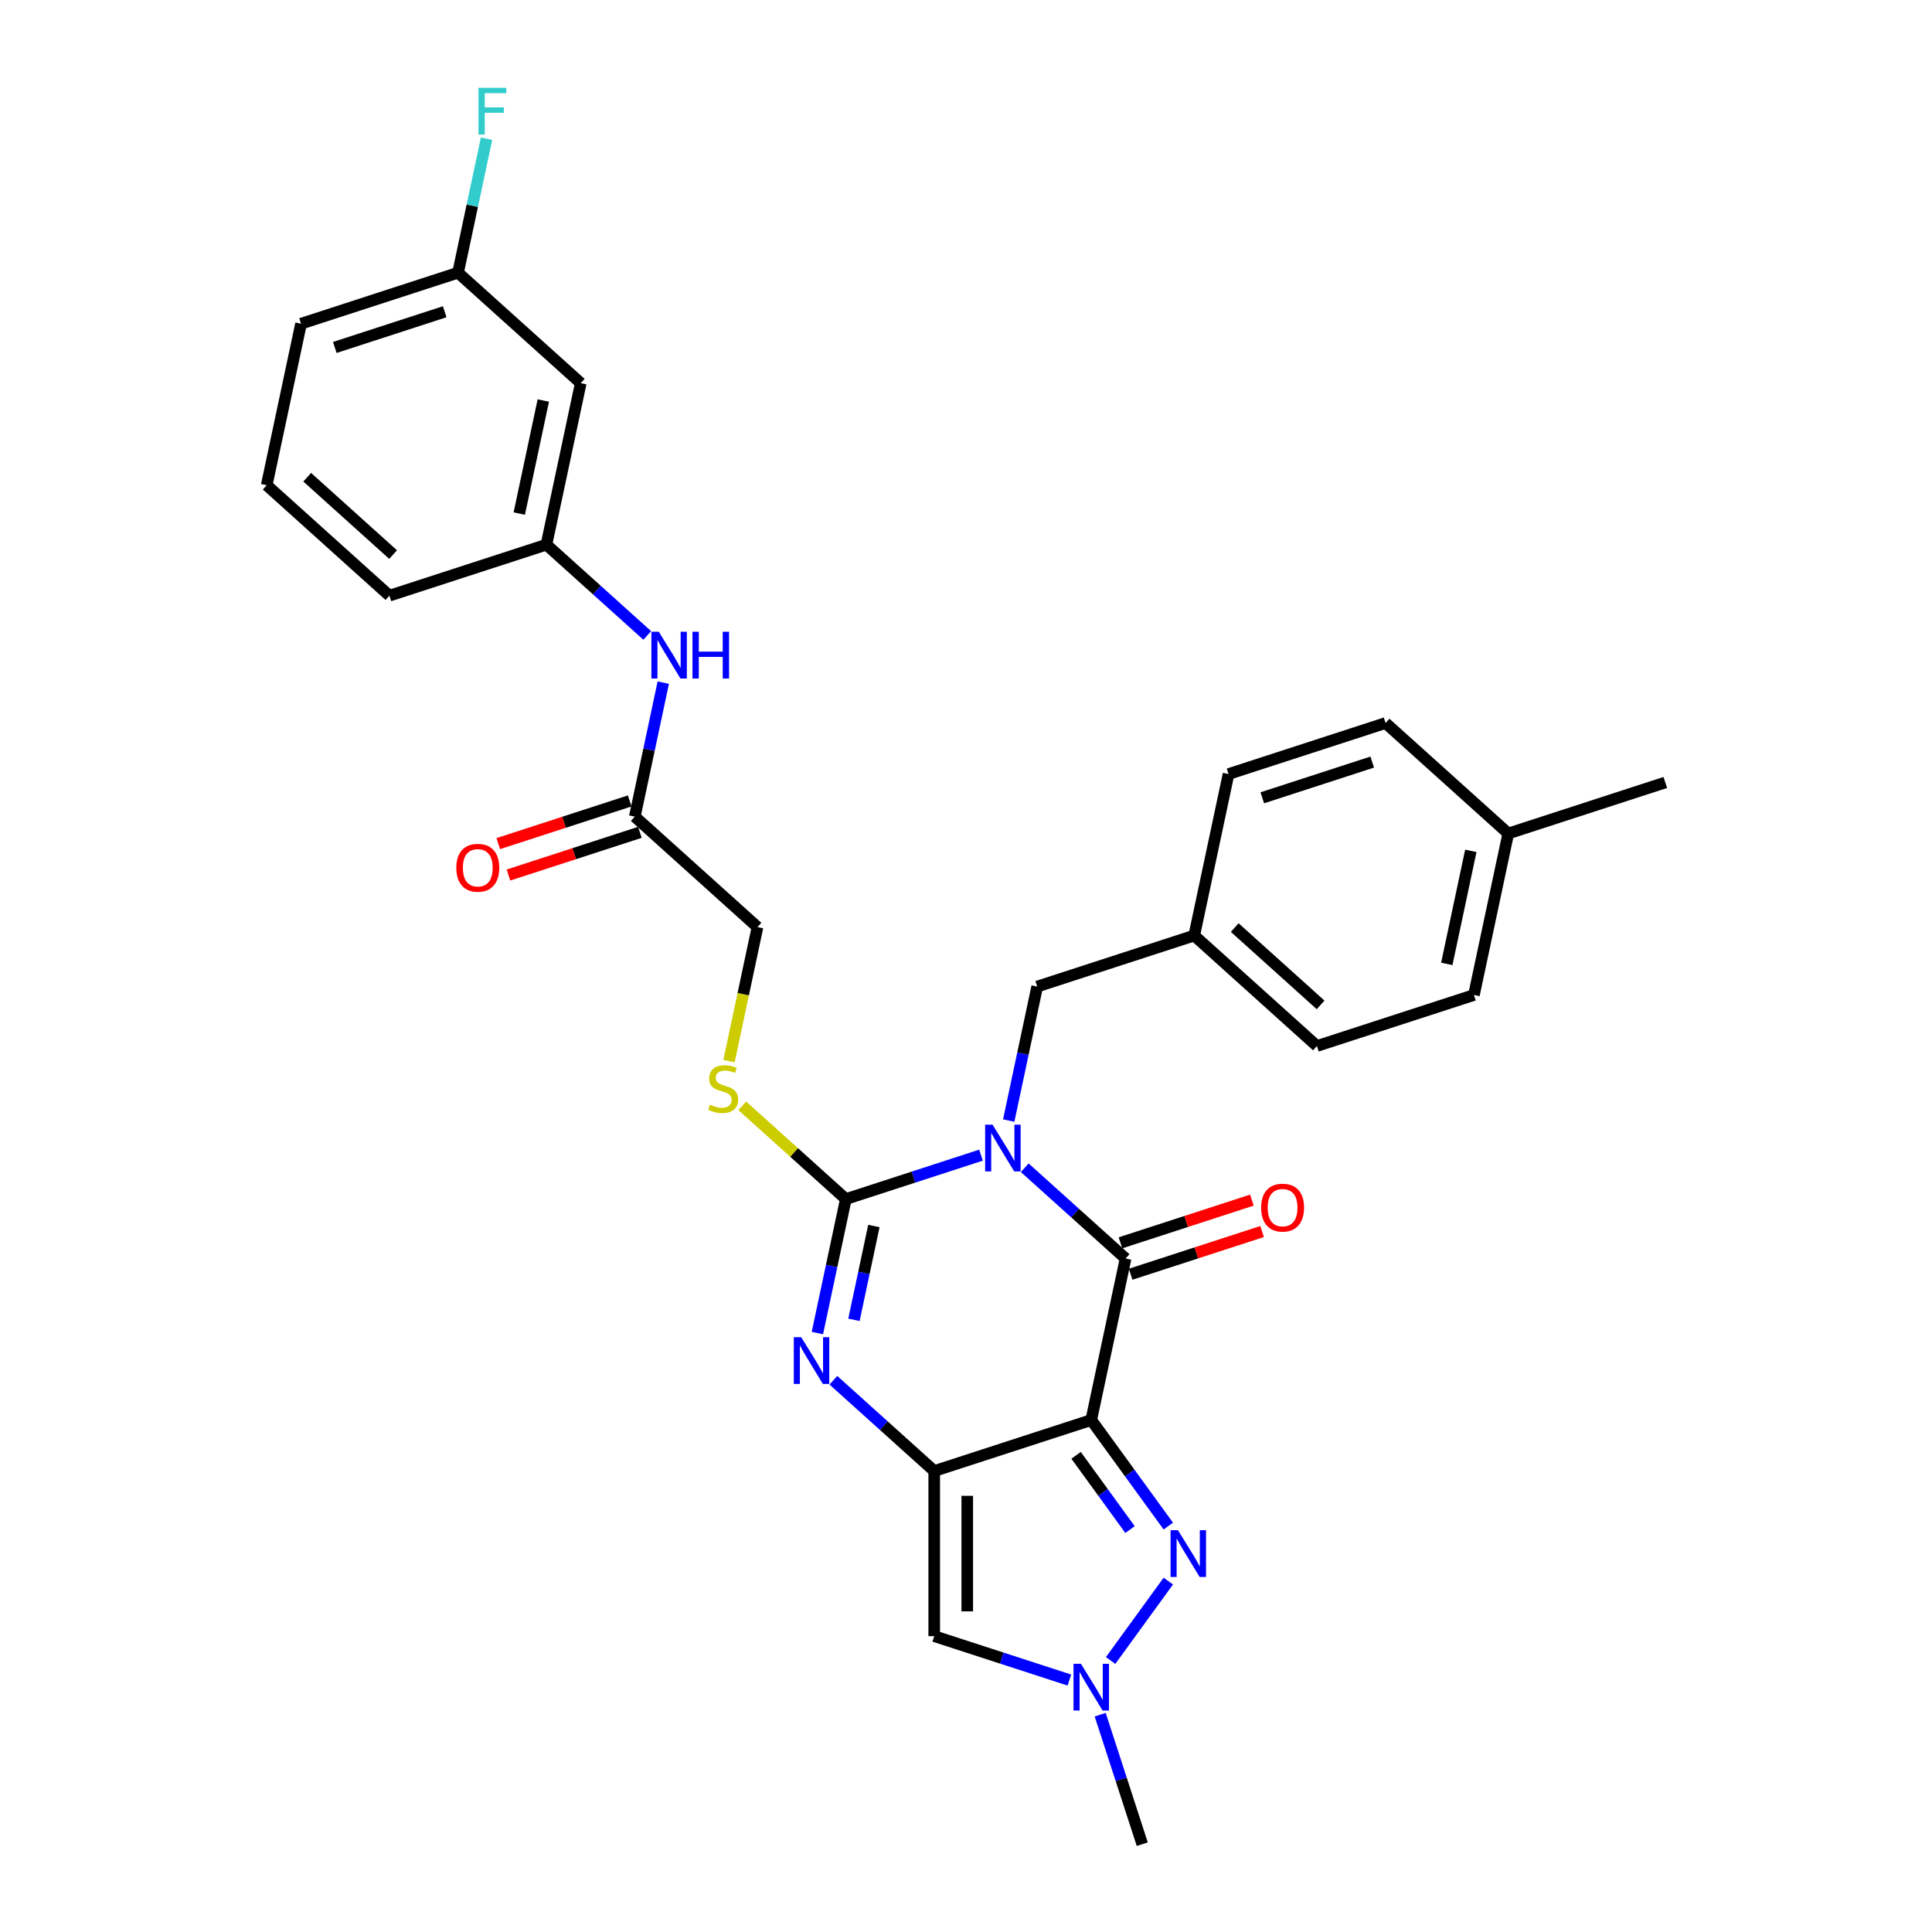 <?xml version='1.0' encoding='iso-8859-1'?>
<svg version='1.1' baseProfile='full'
              xmlns='http://www.w3.org/2000/svg'
                      xmlns:rdkit='http://www.rdkit.org/xml'
                      xmlns:xlink='http://www.w3.org/1999/xlink'
                  xml:space='preserve'
width='1000px' height='1000px' viewBox='0 0 1000 1000'>
<!-- END OF HEADER -->
<rect style='opacity:1.0;fill:#FFFFFF;stroke:none' width='1000' height='1000' x='0' y='0'> </rect>
<path class='bond-2' d='M 507.774,597.906 L 472.794,609.272' style='fill:none;fill-rule:evenodd;stroke:#0000FF;stroke-width:6px;stroke-linecap:butt;stroke-linejoin:miter;stroke-opacity:1' />
<path class='bond-2' d='M 472.794,609.272 L 437.814,620.637' style='fill:none;fill-rule:evenodd;stroke:#000000;stroke-width:6px;stroke-linecap:butt;stroke-linejoin:miter;stroke-opacity:1' />
<path class='bond-3' d='M 530.402,604.417 L 556.498,627.914' style='fill:none;fill-rule:evenodd;stroke:#0000FF;stroke-width:6px;stroke-linecap:butt;stroke-linejoin:miter;stroke-opacity:1' />
<path class='bond-3' d='M 556.498,627.914 L 582.595,651.411' style='fill:none;fill-rule:evenodd;stroke:#000000;stroke-width:6px;stroke-linecap:butt;stroke-linejoin:miter;stroke-opacity:1' />
<path class='bond-9' d='M 522.114,579.993 L 529.485,545.317' style='fill:none;fill-rule:evenodd;stroke:#0000FF;stroke-width:6px;stroke-linecap:butt;stroke-linejoin:miter;stroke-opacity:1' />
<path class='bond-9' d='M 529.485,545.317 L 536.855,510.641' style='fill:none;fill-rule:evenodd;stroke:#000000;stroke-width:6px;stroke-linecap:butt;stroke-linejoin:miter;stroke-opacity:1' />
<path class='bond-0' d='M 564.827,735 L 582.595,651.411' style='fill:none;fill-rule:evenodd;stroke:#000000;stroke-width:6px;stroke-linecap:butt;stroke-linejoin:miter;stroke-opacity:1' />
<path class='bond-1' d='M 564.827,735 L 483.553,761.408' style='fill:none;fill-rule:evenodd;stroke:#000000;stroke-width:6px;stroke-linecap:butt;stroke-linejoin:miter;stroke-opacity:1' />
<path class='bond-5' d='M 564.827,735 L 584.77,762.45' style='fill:none;fill-rule:evenodd;stroke:#000000;stroke-width:6px;stroke-linecap:butt;stroke-linejoin:miter;stroke-opacity:1' />
<path class='bond-5' d='M 584.77,762.45 L 604.713,789.899' style='fill:none;fill-rule:evenodd;stroke:#0000FF;stroke-width:6px;stroke-linecap:butt;stroke-linejoin:miter;stroke-opacity:1' />
<path class='bond-5' d='M 556.983,753.281 L 570.943,772.496' style='fill:none;fill-rule:evenodd;stroke:#000000;stroke-width:6px;stroke-linecap:butt;stroke-linejoin:miter;stroke-opacity:1' />
<path class='bond-5' d='M 570.943,772.496 L 584.903,791.71' style='fill:none;fill-rule:evenodd;stroke:#0000FF;stroke-width:6px;stroke-linecap:butt;stroke-linejoin:miter;stroke-opacity:1' />
<path class='bond-6' d='M 483.553,761.408 L 483.553,846.864' style='fill:none;fill-rule:evenodd;stroke:#000000;stroke-width:6px;stroke-linecap:butt;stroke-linejoin:miter;stroke-opacity:1' />
<path class='bond-6' d='M 500.645,774.226 L 500.645,834.046' style='fill:none;fill-rule:evenodd;stroke:#000000;stroke-width:6px;stroke-linecap:butt;stroke-linejoin:miter;stroke-opacity:1' />
<path class='bond-30' d='M 483.553,761.408 L 457.457,737.911' style='fill:none;fill-rule:evenodd;stroke:#000000;stroke-width:6px;stroke-linecap:butt;stroke-linejoin:miter;stroke-opacity:1' />
<path class='bond-30' d='M 457.457,737.911 L 431.361,714.414' style='fill:none;fill-rule:evenodd;stroke:#0000FF;stroke-width:6px;stroke-linecap:butt;stroke-linejoin:miter;stroke-opacity:1' />
<path class='bond-4' d='M 437.814,620.637 L 430.444,655.313' style='fill:none;fill-rule:evenodd;stroke:#000000;stroke-width:6px;stroke-linecap:butt;stroke-linejoin:miter;stroke-opacity:1' />
<path class='bond-4' d='M 430.444,655.313 L 423.073,689.989' style='fill:none;fill-rule:evenodd;stroke:#0000FF;stroke-width:6px;stroke-linecap:butt;stroke-linejoin:miter;stroke-opacity:1' />
<path class='bond-4' d='M 452.321,634.593 L 447.161,658.867' style='fill:none;fill-rule:evenodd;stroke:#000000;stroke-width:6px;stroke-linecap:butt;stroke-linejoin:miter;stroke-opacity:1' />
<path class='bond-4' d='M 447.161,658.867 L 442.002,683.14' style='fill:none;fill-rule:evenodd;stroke:#0000FF;stroke-width:6px;stroke-linecap:butt;stroke-linejoin:miter;stroke-opacity:1' />
<path class='bond-8' d='M 437.814,620.637 L 411.009,596.502' style='fill:none;fill-rule:evenodd;stroke:#000000;stroke-width:6px;stroke-linecap:butt;stroke-linejoin:miter;stroke-opacity:1' />
<path class='bond-8' d='M 411.009,596.502 L 384.203,572.366' style='fill:none;fill-rule:evenodd;stroke:#CCCC00;stroke-width:6px;stroke-linecap:butt;stroke-linejoin:miter;stroke-opacity:1' />
<path class='bond-11' d='M 585.235,659.539 L 619.249,648.487' style='fill:none;fill-rule:evenodd;stroke:#000000;stroke-width:6px;stroke-linecap:butt;stroke-linejoin:miter;stroke-opacity:1' />
<path class='bond-11' d='M 619.249,648.487 L 653.263,637.435' style='fill:none;fill-rule:evenodd;stroke:#FF0000;stroke-width:6px;stroke-linecap:butt;stroke-linejoin:miter;stroke-opacity:1' />
<path class='bond-11' d='M 579.954,643.284 L 613.968,632.232' style='fill:none;fill-rule:evenodd;stroke:#000000;stroke-width:6px;stroke-linecap:butt;stroke-linejoin:miter;stroke-opacity:1' />
<path class='bond-11' d='M 613.968,632.232 L 647.982,621.18' style='fill:none;fill-rule:evenodd;stroke:#FF0000;stroke-width:6px;stroke-linecap:butt;stroke-linejoin:miter;stroke-opacity:1' />
<path class='bond-7' d='M 604.713,818.373 L 574.851,859.474' style='fill:none;fill-rule:evenodd;stroke:#0000FF;stroke-width:6px;stroke-linecap:butt;stroke-linejoin:miter;stroke-opacity:1' />
<path class='bond-32' d='M 483.553,846.864 L 518.533,858.23' style='fill:none;fill-rule:evenodd;stroke:#000000;stroke-width:6px;stroke-linecap:butt;stroke-linejoin:miter;stroke-opacity:1' />
<path class='bond-32' d='M 518.533,858.23 L 553.513,869.595' style='fill:none;fill-rule:evenodd;stroke:#0000FF;stroke-width:6px;stroke-linecap:butt;stroke-linejoin:miter;stroke-opacity:1' />
<path class='bond-23' d='M 569.453,887.509 L 580.344,921.027' style='fill:none;fill-rule:evenodd;stroke:#0000FF;stroke-width:6px;stroke-linecap:butt;stroke-linejoin:miter;stroke-opacity:1' />
<path class='bond-23' d='M 580.344,921.027 L 591.235,954.545' style='fill:none;fill-rule:evenodd;stroke:#000000;stroke-width:6px;stroke-linecap:butt;stroke-linejoin:miter;stroke-opacity:1' />
<path class='bond-16' d='M 377.327,549.253 L 384.701,514.56' style='fill:none;fill-rule:evenodd;stroke:#CCCC00;stroke-width:6px;stroke-linecap:butt;stroke-linejoin:miter;stroke-opacity:1' />
<path class='bond-16' d='M 384.701,514.56 L 392.075,479.867' style='fill:none;fill-rule:evenodd;stroke:#000000;stroke-width:6px;stroke-linecap:butt;stroke-linejoin:miter;stroke-opacity:1' />
<path class='bond-17' d='M 536.855,510.641 L 618.129,484.233' style='fill:none;fill-rule:evenodd;stroke:#000000;stroke-width:6px;stroke-linecap:butt;stroke-linejoin:miter;stroke-opacity:1' />
<path class='bond-10' d='M 328.569,422.685 L 392.075,479.867' style='fill:none;fill-rule:evenodd;stroke:#000000;stroke-width:6px;stroke-linecap:butt;stroke-linejoin:miter;stroke-opacity:1' />
<path class='bond-12' d='M 328.569,422.685 L 335.939,388.009' style='fill:none;fill-rule:evenodd;stroke:#000000;stroke-width:6px;stroke-linecap:butt;stroke-linejoin:miter;stroke-opacity:1' />
<path class='bond-12' d='M 335.939,388.009 L 343.31,353.333' style='fill:none;fill-rule:evenodd;stroke:#0000FF;stroke-width:6px;stroke-linecap:butt;stroke-linejoin:miter;stroke-opacity:1' />
<path class='bond-15' d='M 325.928,414.558 L 291.914,425.61' style='fill:none;fill-rule:evenodd;stroke:#000000;stroke-width:6px;stroke-linecap:butt;stroke-linejoin:miter;stroke-opacity:1' />
<path class='bond-15' d='M 291.914,425.61 L 257.9,436.661' style='fill:none;fill-rule:evenodd;stroke:#FF0000;stroke-width:6px;stroke-linecap:butt;stroke-linejoin:miter;stroke-opacity:1' />
<path class='bond-15' d='M 331.209,430.813 L 297.195,441.864' style='fill:none;fill-rule:evenodd;stroke:#000000;stroke-width:6px;stroke-linecap:butt;stroke-linejoin:miter;stroke-opacity:1' />
<path class='bond-15' d='M 297.195,441.864 L 263.181,452.916' style='fill:none;fill-rule:evenodd;stroke:#FF0000;stroke-width:6px;stroke-linecap:butt;stroke-linejoin:miter;stroke-opacity:1' />
<path class='bond-13' d='M 335.021,328.909 L 308.925,305.412' style='fill:none;fill-rule:evenodd;stroke:#0000FF;stroke-width:6px;stroke-linecap:butt;stroke-linejoin:miter;stroke-opacity:1' />
<path class='bond-13' d='M 308.925,305.412 L 282.829,281.915' style='fill:none;fill-rule:evenodd;stroke:#000000;stroke-width:6px;stroke-linecap:butt;stroke-linejoin:miter;stroke-opacity:1' />
<path class='bond-14' d='M 282.829,281.915 L 300.597,198.326' style='fill:none;fill-rule:evenodd;stroke:#000000;stroke-width:6px;stroke-linecap:butt;stroke-linejoin:miter;stroke-opacity:1' />
<path class='bond-14' d='M 268.777,265.823 L 281.214,207.311' style='fill:none;fill-rule:evenodd;stroke:#000000;stroke-width:6px;stroke-linecap:butt;stroke-linejoin:miter;stroke-opacity:1' />
<path class='bond-27' d='M 282.829,281.915 L 201.556,308.322' style='fill:none;fill-rule:evenodd;stroke:#000000;stroke-width:6px;stroke-linecap:butt;stroke-linejoin:miter;stroke-opacity:1' />
<path class='bond-18' d='M 300.597,198.326 L 237.09,141.144' style='fill:none;fill-rule:evenodd;stroke:#000000;stroke-width:6px;stroke-linecap:butt;stroke-linejoin:miter;stroke-opacity:1' />
<path class='bond-21' d='M 618.129,484.233 L 635.897,400.644' style='fill:none;fill-rule:evenodd;stroke:#000000;stroke-width:6px;stroke-linecap:butt;stroke-linejoin:miter;stroke-opacity:1' />
<path class='bond-22' d='M 618.129,484.233 L 681.636,541.415' style='fill:none;fill-rule:evenodd;stroke:#000000;stroke-width:6px;stroke-linecap:butt;stroke-linejoin:miter;stroke-opacity:1' />
<path class='bond-22' d='M 639.092,480.109 L 683.546,520.136' style='fill:none;fill-rule:evenodd;stroke:#000000;stroke-width:6px;stroke-linecap:butt;stroke-linejoin:miter;stroke-opacity:1' />
<path class='bond-19' d='M 237.09,141.144 L 244.461,106.468' style='fill:none;fill-rule:evenodd;stroke:#000000;stroke-width:6px;stroke-linecap:butt;stroke-linejoin:miter;stroke-opacity:1' />
<path class='bond-19' d='M 244.461,106.468 L 251.832,71.792' style='fill:none;fill-rule:evenodd;stroke:#33CCCC;stroke-width:6px;stroke-linecap:butt;stroke-linejoin:miter;stroke-opacity:1' />
<path class='bond-33' d='M 237.09,141.144 L 155.816,167.552' style='fill:none;fill-rule:evenodd;stroke:#000000;stroke-width:6px;stroke-linecap:butt;stroke-linejoin:miter;stroke-opacity:1' />
<path class='bond-33' d='M 230.181,161.36 L 173.289,179.845' style='fill:none;fill-rule:evenodd;stroke:#000000;stroke-width:6px;stroke-linecap:butt;stroke-linejoin:miter;stroke-opacity:1' />
<path class='bond-20' d='M 780.677,431.418 L 762.91,515.007' style='fill:none;fill-rule:evenodd;stroke:#000000;stroke-width:6px;stroke-linecap:butt;stroke-linejoin:miter;stroke-opacity:1' />
<path class='bond-20' d='M 761.294,440.403 L 748.857,498.915' style='fill:none;fill-rule:evenodd;stroke:#000000;stroke-width:6px;stroke-linecap:butt;stroke-linejoin:miter;stroke-opacity:1' />
<path class='bond-29' d='M 780.677,431.418 L 861.951,405.011' style='fill:none;fill-rule:evenodd;stroke:#000000;stroke-width:6px;stroke-linecap:butt;stroke-linejoin:miter;stroke-opacity:1' />
<path class='bond-31' d='M 780.677,431.418 L 717.171,374.237' style='fill:none;fill-rule:evenodd;stroke:#000000;stroke-width:6px;stroke-linecap:butt;stroke-linejoin:miter;stroke-opacity:1' />
<path class='bond-24' d='M 635.897,400.644 L 717.171,374.237' style='fill:none;fill-rule:evenodd;stroke:#000000;stroke-width:6px;stroke-linecap:butt;stroke-linejoin:miter;stroke-opacity:1' />
<path class='bond-24' d='M 653.369,412.938 L 710.261,394.453' style='fill:none;fill-rule:evenodd;stroke:#000000;stroke-width:6px;stroke-linecap:butt;stroke-linejoin:miter;stroke-opacity:1' />
<path class='bond-25' d='M 681.636,541.415 L 762.91,515.007' style='fill:none;fill-rule:evenodd;stroke:#000000;stroke-width:6px;stroke-linecap:butt;stroke-linejoin:miter;stroke-opacity:1' />
<path class='bond-26' d='M 138.049,251.141 L 201.556,308.322' style='fill:none;fill-rule:evenodd;stroke:#000000;stroke-width:6px;stroke-linecap:butt;stroke-linejoin:miter;stroke-opacity:1' />
<path class='bond-26' d='M 159.011,247.017 L 203.466,287.044' style='fill:none;fill-rule:evenodd;stroke:#000000;stroke-width:6px;stroke-linecap:butt;stroke-linejoin:miter;stroke-opacity:1' />
<path class='bond-28' d='M 138.049,251.141 L 155.816,167.552' style='fill:none;fill-rule:evenodd;stroke:#000000;stroke-width:6px;stroke-linecap:butt;stroke-linejoin:miter;stroke-opacity:1' />
<path  class='atom-0' d='M 513.738 582.129
L 521.669 594.948
Q 522.455 596.212, 523.72 598.503
Q 524.985 600.793, 525.053 600.929
L 525.053 582.129
L 528.266 582.129
L 528.266 606.33
L 524.95 606.33
L 516.439 592.315
Q 515.448 590.675, 514.388 588.795
Q 513.362 586.915, 513.055 586.334
L 513.055 606.33
L 509.91 606.33
L 509.91 582.129
L 513.738 582.129
' fill='#0000FF'/>
<path  class='atom-5' d='M 414.697 692.126
L 422.628 704.944
Q 423.414 706.209, 424.678 708.499
Q 425.943 710.789, 426.012 710.926
L 426.012 692.126
L 429.225 692.126
L 429.225 716.327
L 425.909 716.327
L 417.398 702.312
Q 416.406 700.671, 415.347 698.791
Q 414.321 696.911, 414.014 696.33
L 414.014 716.327
L 410.869 716.327
L 410.869 692.126
L 414.697 692.126
' fill='#0000FF'/>
<path  class='atom-6' d='M 609.708 792.035
L 617.638 804.854
Q 618.424 806.118, 619.689 808.409
Q 620.954 810.699, 621.022 810.836
L 621.022 792.035
L 624.235 792.035
L 624.235 816.237
L 620.919 816.237
L 612.408 802.222
Q 611.417 800.581, 610.357 798.701
Q 609.332 796.821, 609.024 796.24
L 609.024 816.237
L 605.879 816.237
L 605.879 792.035
L 609.708 792.035
' fill='#0000FF'/>
<path  class='atom-8' d='M 559.478 861.171
L 567.408 873.989
Q 568.194 875.254, 569.459 877.544
Q 570.724 879.835, 570.792 879.971
L 570.792 861.171
L 574.005 861.171
L 574.005 885.372
L 570.689 885.372
L 562.178 871.357
Q 561.187 869.717, 560.127 867.837
Q 559.102 865.957, 558.794 865.375
L 558.794 885.372
L 555.649 885.372
L 555.649 861.171
L 559.478 861.171
' fill='#0000FF'/>
<path  class='atom-9' d='M 367.471 571.762
Q 367.745 571.865, 368.873 572.343
Q 370.001 572.822, 371.231 573.129
Q 372.496 573.403, 373.727 573.403
Q 376.017 573.403, 377.35 572.309
Q 378.683 571.181, 378.683 569.233
Q 378.683 567.899, 377.999 567.079
Q 377.35 566.259, 376.324 565.814
Q 375.299 565.37, 373.59 564.857
Q 371.436 564.208, 370.137 563.592
Q 368.873 562.977, 367.95 561.678
Q 367.061 560.379, 367.061 558.192
Q 367.061 555.149, 369.112 553.269
Q 371.197 551.389, 375.299 551.389
Q 378.102 551.389, 381.281 552.722
L 380.495 555.354
Q 377.589 554.158, 375.401 554.158
Q 373.043 554.158, 371.744 555.149
Q 370.445 556.106, 370.479 557.781
Q 370.479 559.08, 371.129 559.866
Q 371.812 560.653, 372.769 561.097
Q 373.761 561.541, 375.401 562.054
Q 377.589 562.738, 378.888 563.421
Q 380.187 564.105, 381.11 565.507
Q 382.067 566.874, 382.067 569.233
Q 382.067 572.582, 379.811 574.394
Q 377.589 576.172, 373.863 576.172
Q 371.71 576.172, 370.069 575.693
Q 368.462 575.249, 366.548 574.462
L 367.471 571.762
' fill='#CCCC00'/>
<path  class='atom-12' d='M 652.759 625.072
Q 652.759 619.261, 655.63 616.014
Q 658.502 612.766, 663.868 612.766
Q 669.235 612.766, 672.106 616.014
Q 674.978 619.261, 674.978 625.072
Q 674.978 630.951, 672.072 634.301
Q 669.167 637.617, 663.868 637.617
Q 658.536 637.617, 655.63 634.301
Q 652.759 630.986, 652.759 625.072
M 663.868 634.882
Q 667.56 634.882, 669.543 632.421
Q 671.559 629.926, 671.559 625.072
Q 671.559 620.321, 669.543 617.928
Q 667.56 615.501, 663.868 615.501
Q 660.177 615.501, 658.16 617.894
Q 656.177 620.287, 656.177 625.072
Q 656.177 629.96, 658.16 632.421
Q 660.177 634.882, 663.868 634.882
' fill='#FF0000'/>
<path  class='atom-13' d='M 340.986 326.996
L 348.917 339.814
Q 349.703 341.079, 350.968 343.369
Q 352.232 345.659, 352.301 345.796
L 352.301 326.996
L 355.514 326.996
L 355.514 351.197
L 352.198 351.197
L 343.687 337.182
Q 342.695 335.541, 341.636 333.661
Q 340.61 331.781, 340.303 331.2
L 340.303 351.197
L 337.158 351.197
L 337.158 326.996
L 340.986 326.996
' fill='#0000FF'/>
<path  class='atom-13' d='M 358.419 326.996
L 361.701 326.996
L 361.701 337.284
L 374.075 337.284
L 374.075 326.996
L 377.357 326.996
L 377.357 351.197
L 374.075 351.197
L 374.075 340.019
L 361.701 340.019
L 361.701 351.197
L 358.419 351.197
L 358.419 326.996
' fill='#0000FF'/>
<path  class='atom-16' d='M 236.185 449.161
Q 236.185 443.35, 239.057 440.103
Q 241.928 436.855, 247.295 436.855
Q 252.661 436.855, 255.533 440.103
Q 258.404 443.35, 258.404 449.161
Q 258.404 455.04, 255.498 458.39
Q 252.593 461.706, 247.295 461.706
Q 241.962 461.706, 239.057 458.39
Q 236.185 455.075, 236.185 449.161
M 247.295 458.971
Q 250.986 458.971, 252.969 456.51
Q 254.986 454.015, 254.986 449.161
Q 254.986 444.41, 252.969 442.017
Q 250.986 439.59, 247.295 439.59
Q 243.603 439.59, 241.586 441.983
Q 239.604 444.375, 239.604 449.161
Q 239.604 454.049, 241.586 456.51
Q 243.603 458.971, 247.295 458.971
' fill='#FF0000'/>
<path  class='atom-20' d='M 247.662 45.455
L 262.053 45.455
L 262.053 48.223
L 250.91 48.223
L 250.91 55.573
L 260.823 55.573
L 260.823 58.376
L 250.91 58.376
L 250.91 69.656
L 247.662 69.656
L 247.662 45.455
' fill='#33CCCC'/>
</svg>
